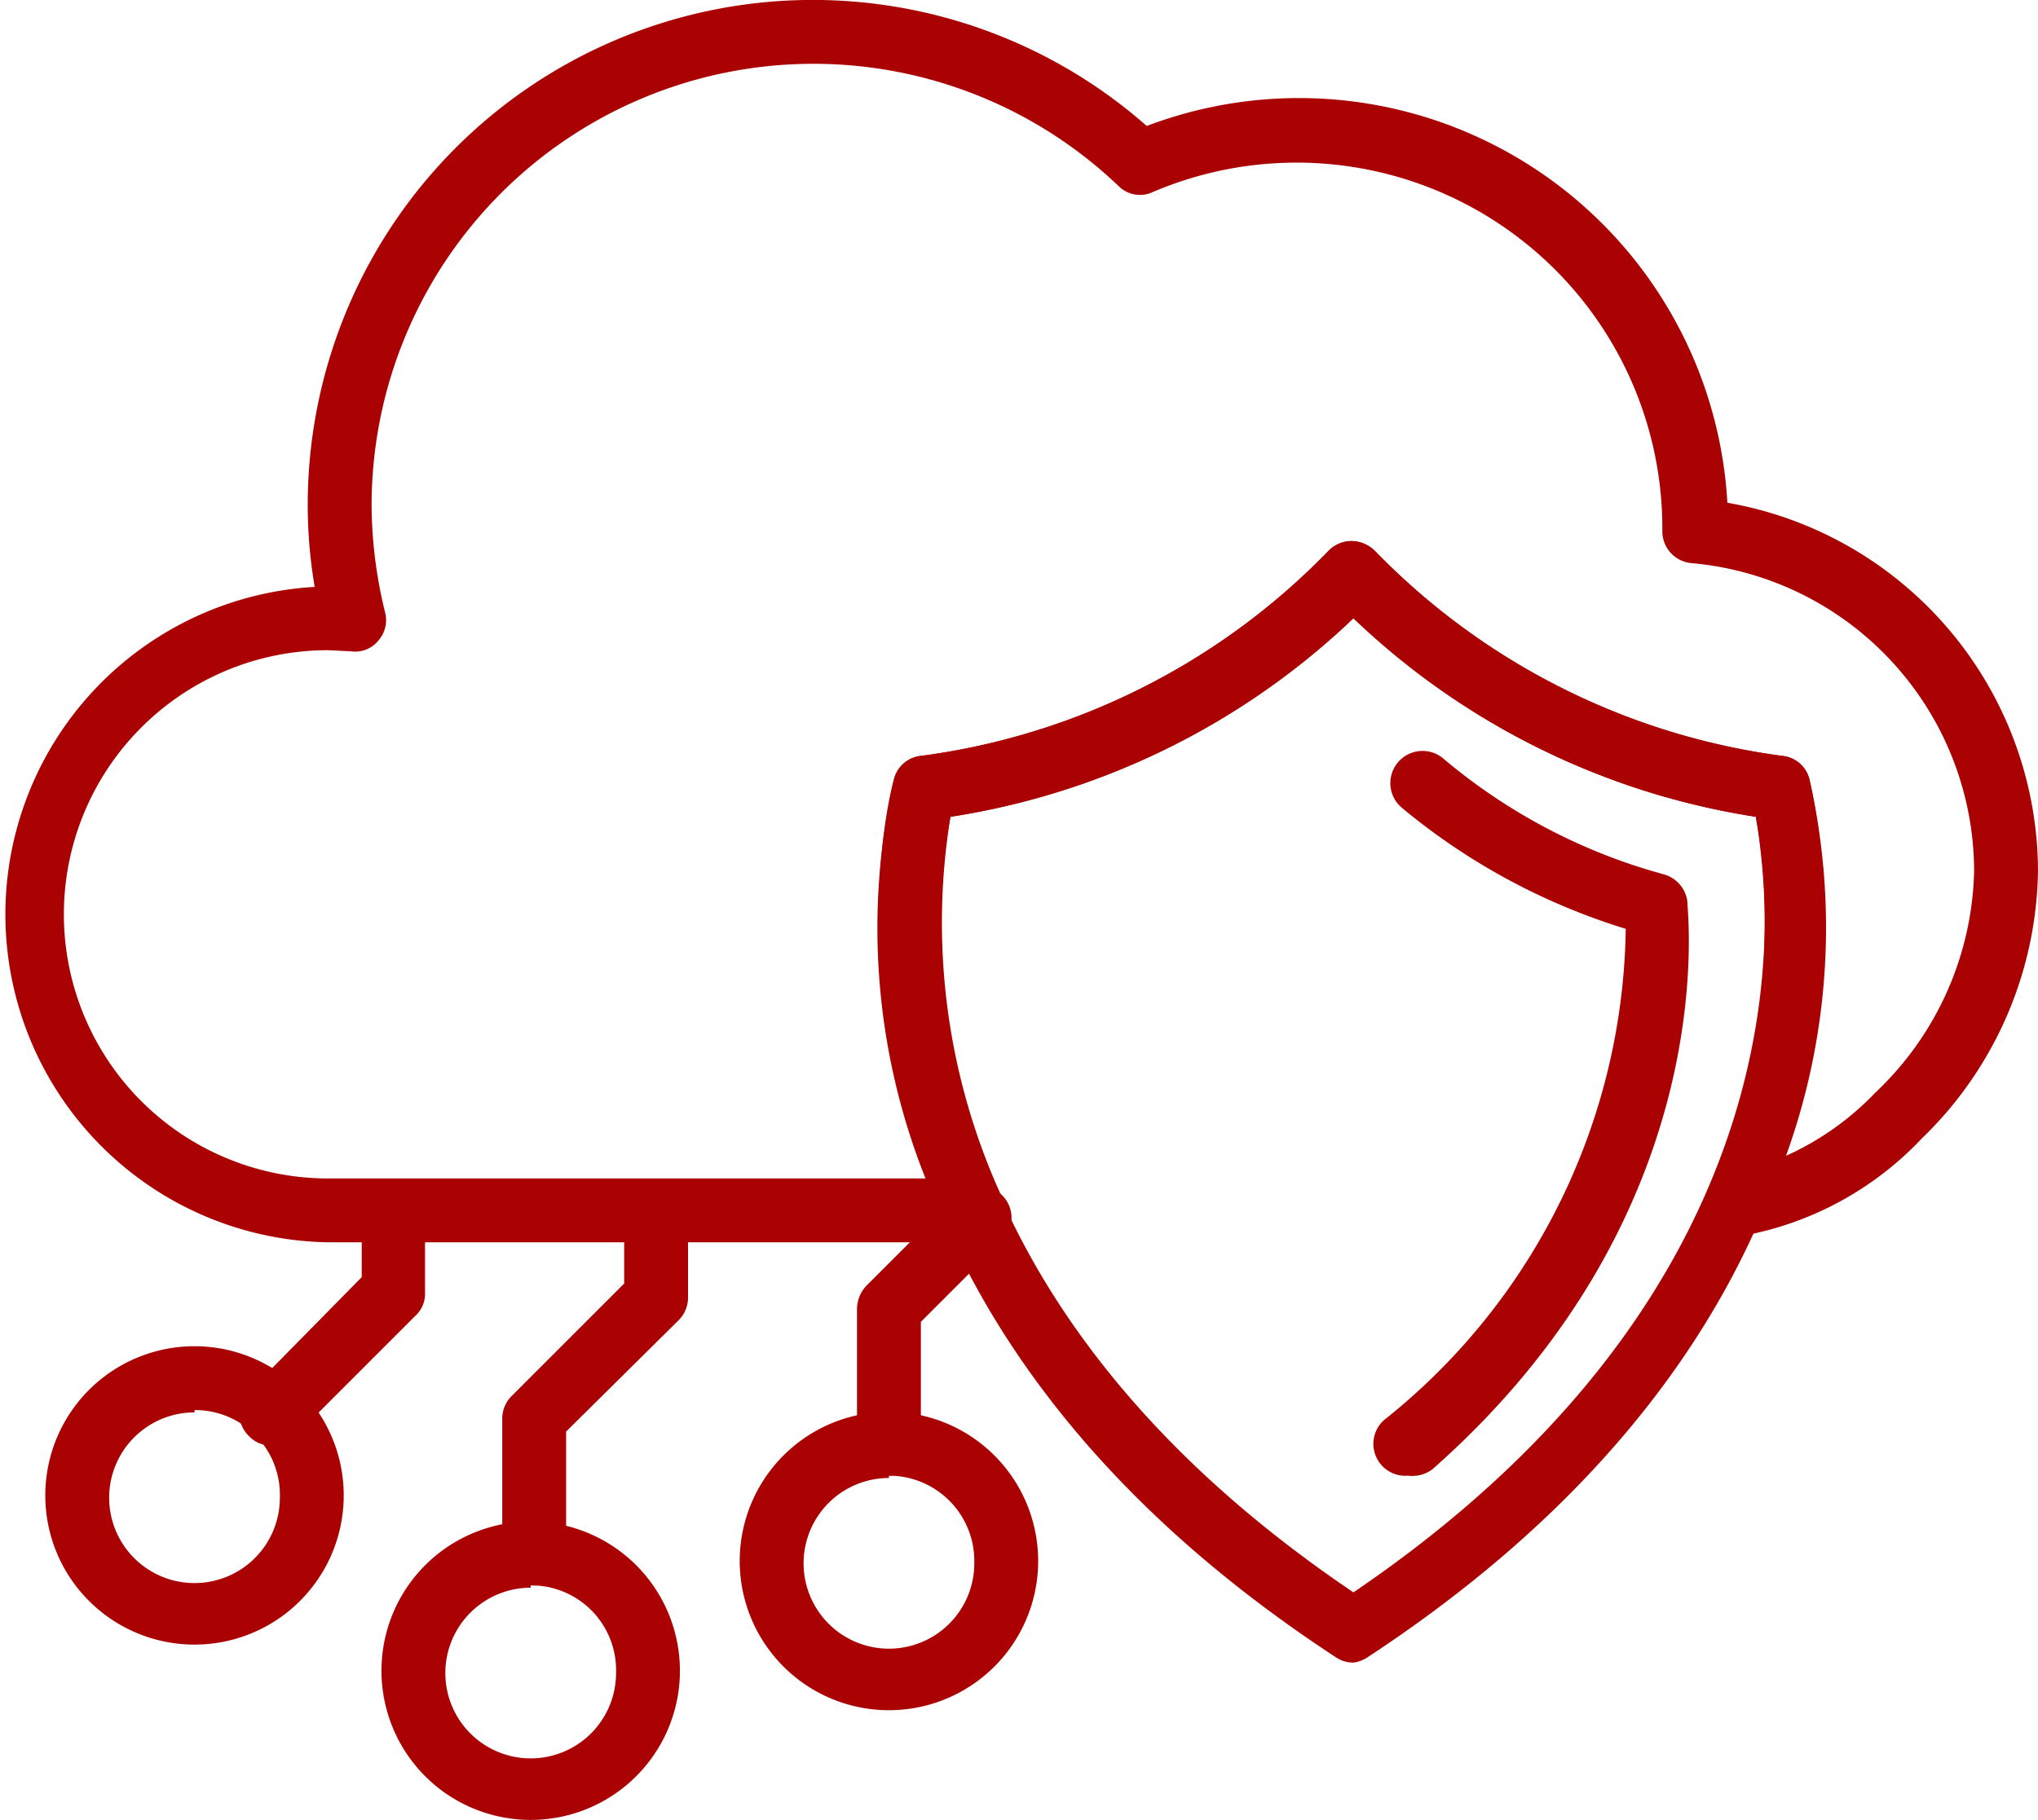 <svg xmlns="http://www.w3.org/2000/svg" viewBox="0 0 35.1 31.35"><defs><style>.cls-1{fill:#aa0103;}</style></defs><title>Asset 26</title><g id="Layer_2" data-name="Layer 2"><g id="Layer_4" data-name="Layer 4"><path class="cls-1" d="M23.31,28.64a.53.53,0,0,1-.3-.09C13,22,15.37,13.49,15.4,13.41a.53.53,0,0,1,.47-.39,11.94,11.94,0,0,0,7-3.52.56.56,0,0,1,.41-.18h0a.59.59,0,0,1,.41.18,12,12,0,0,0,7,3.52.53.53,0,0,1,.47.39c0,.08,2.4,8.57-7.61,15.14A.55.55,0,0,1,23.31,28.64ZM16.37,14.07c-.32,1.56-1,8,6.94,13.36,7.88-5.35,7.23-11.81,6.93-13.36a12.87,12.87,0,0,1-6.93-3.42A12.87,12.87,0,0,1,16.37,14.07Z"/><path class="cls-1" d="M24.25,25.42a.55.55,0,0,1-.36-1A11,11,0,0,0,28,16a11.14,11.14,0,0,1-3.85-2.08.55.55,0,1,1,.7-.86,9.92,9.92,0,0,0,3.8,2,.56.56,0,0,1,.41.46c0,.22.64,5.35-4.39,9.79A.58.58,0,0,1,24.25,25.42Z"/><path class="cls-1" d="M15.31,29.46a2.57,2.57,0,1,1,2.57-2.57A2.57,2.57,0,0,1,15.31,29.46Zm0-4a1.47,1.47,0,1,0,1.47,1.47A1.47,1.47,0,0,0,15.31,25.42Z"/><path class="cls-1" d="M15.31,25.42a.54.54,0,0,1-.55-.55V22.54a.59.59,0,0,1,.16-.39l1.56-1.56a.55.55,0,0,1,.78.78l-1.4,1.4v2.1A.55.55,0,0,1,15.31,25.42Z"/><path class="cls-1" d="M3.35,28.33a2.57,2.57,0,1,1,2.57-2.57A2.57,2.57,0,0,1,3.35,28.33Zm0-4a1.47,1.47,0,1,0,1.47,1.47A1.46,1.46,0,0,0,3.35,24.29Z"/><path class="cls-1" d="M9.14,31.35a2.57,2.57,0,1,1,2.57-2.57A2.57,2.57,0,0,1,9.14,31.35Zm0-4a1.47,1.47,0,1,0,1.47,1.47A1.46,1.46,0,0,0,9.14,27.31Z"/><path class="cls-1" d="M9.2,27.31a.55.55,0,0,1-.55-.54V24.43a.55.55,0,0,1,.16-.38l1.94-1.94V21a.55.55,0,0,1,.55-.55.55.55,0,0,1,.55.55v1.35a.55.55,0,0,1-.16.39L9.75,24.66v2.11A.54.54,0,0,1,9.2,27.31Z"/><path class="cls-1" d="M4.67,24.9a.51.51,0,0,1-.38-.16.53.53,0,0,1,0-.77L6.23,22V21a.55.55,0,1,1,1.09,0v1.27a.51.51,0,0,1-.16.39l-2.1,2.1A.53.53,0,0,1,4.67,24.9Z"/><path class="cls-1" d="M16.75,21.4H5.65a5.65,5.65,0,0,1-.23-11.29,8.36,8.36,0,0,1-.12-1.4A8.7,8.7,0,0,1,19.75,2.17a7.39,7.39,0,0,1,10,6.49A6.46,6.46,0,0,1,35.1,15a6.53,6.53,0,0,1-2,4.61A5.62,5.62,0,0,1,30,21.29a.54.54,0,0,1-.53-.2.57.57,0,0,1-.07-.56,11.19,11.19,0,0,0,.84-6.46,12.87,12.87,0,0,1-6.93-3.42,12.94,12.94,0,0,1-6.94,3.42,11.33,11.33,0,0,0,.89,6.56.55.55,0,0,1-.51.77ZM5.65,11.2a4.55,4.55,0,0,0,0,9.1H15.94a11.64,11.64,0,0,1-.54-6.89.55.55,0,0,1,.47-.39,11.94,11.94,0,0,0,7-3.52.56.56,0,0,1,.41-.18h0a.59.59,0,0,1,.41.18,11.88,11.88,0,0,0,7,3.52.55.55,0,0,1,.47.39,11.55,11.55,0,0,1-.4,6.5,4.91,4.91,0,0,0,1.54-1.09A5.41,5.41,0,0,0,34,15,5.34,5.34,0,0,0,29.13,9.7a.55.55,0,0,1-.5-.55,6.3,6.3,0,0,0-8.78-5.84.52.52,0,0,1-.59-.11A7.61,7.61,0,0,0,6.4,8.71a7.84,7.84,0,0,0,.23,1.83.53.53,0,0,1-.11.49.51.51,0,0,1-.47.19Z"/></g></g></svg>